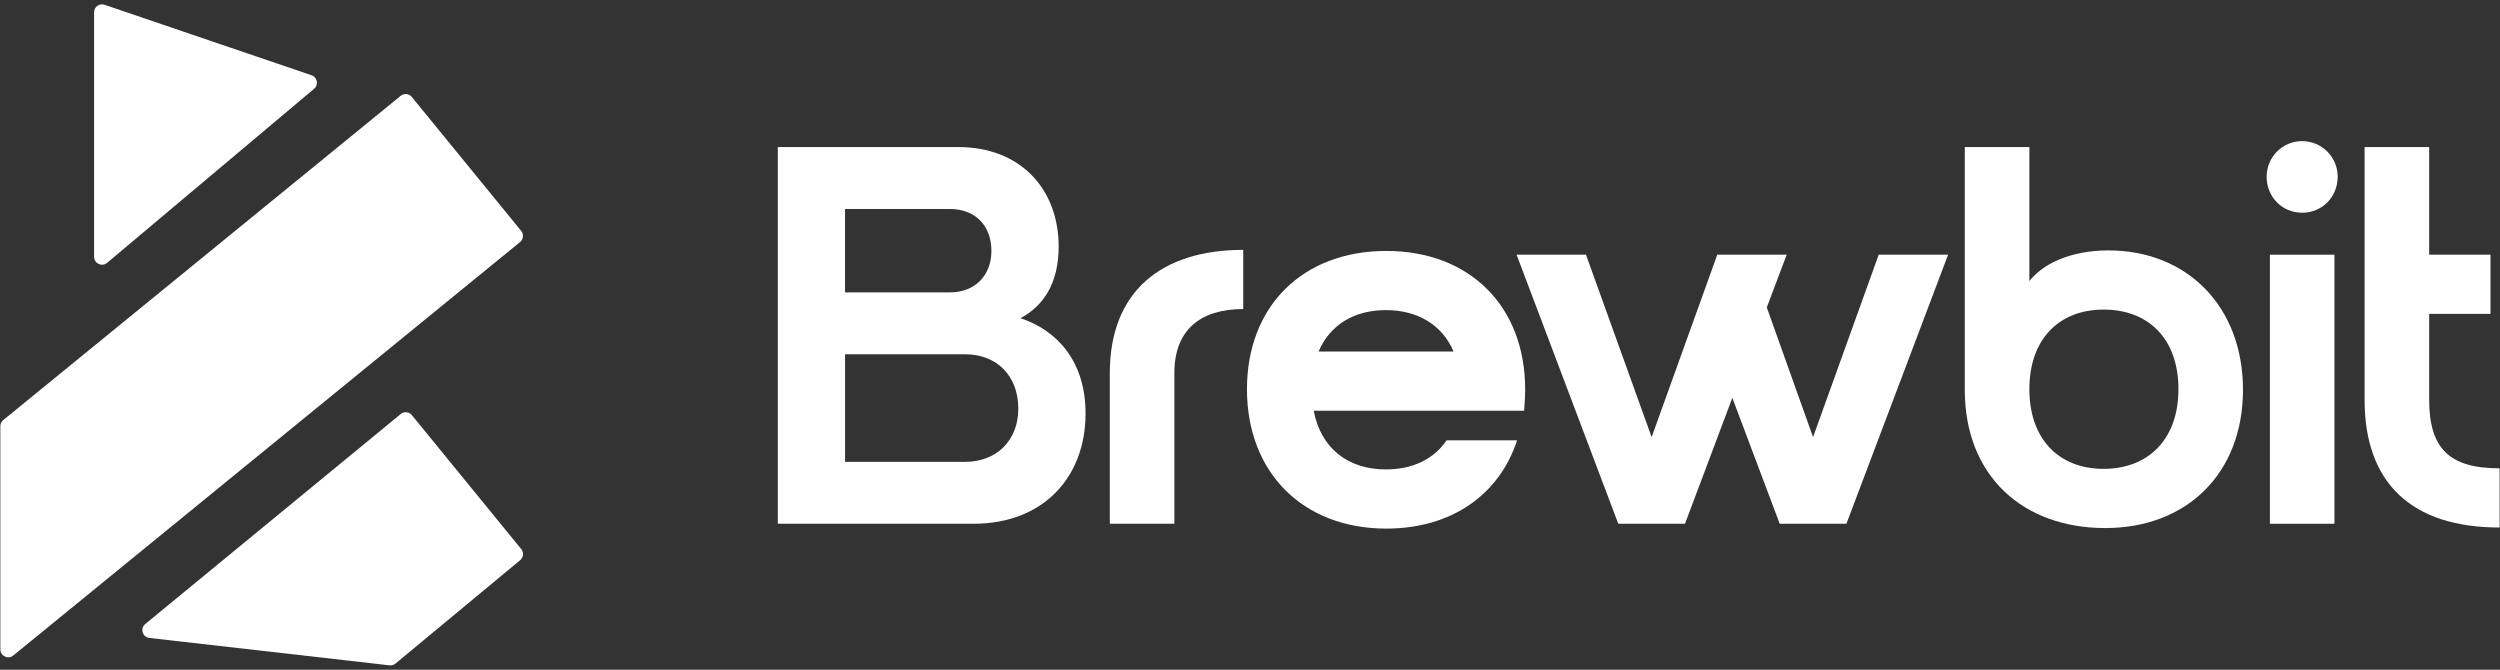 <svg width="489" height="131" viewBox="0 0 489 131" fill="none" xmlns="http://www.w3.org/2000/svg">
<rect x="0" y="0" width="489" height="131" fill="#333333" stroke="none"/>
<path d="M152.134 28.77H187.5C199.495 28.77 207.073 36.874 207.073 48.238C207.073 55.395 204.124 59.818 199.601 62.24C206.652 64.557 212.334 70.555 212.334 80.871C212.334 93.499 203.914 102.445 190.443 102.445H152.139V28.77H152.134ZM193.919 49.081C193.919 44.031 190.654 40.876 185.815 40.876H165.288V57.19H185.815C190.654 57.19 193.919 53.93 193.919 49.086V49.081ZM199.18 79.923C199.18 73.499 194.972 69.291 188.758 69.291H165.293V90.339H188.758C194.972 90.339 199.18 86.132 199.18 79.923Z" fill="white"/>
<path d="M243.176 48.875V60.45C234.756 60.45 229.706 64.557 229.706 72.977V102.445H217.078V72.977C217.078 56.979 227.183 48.875 243.181 48.875H243.176Z" fill="white"/>
<path d="M282.96 86.132H296.741C293.271 96.763 283.903 103.393 271.17 103.393C254.856 103.393 243.908 92.446 243.908 76.137C243.908 59.828 254.856 49.086 271.17 49.086C287.484 49.086 298.321 59.928 298.321 76.137C298.321 77.611 298.216 78.975 298.115 80.344H256.962C258.331 87.606 263.592 91.819 271.069 91.819C276.33 91.819 280.437 89.818 282.96 86.132ZM284.329 68.765C282.123 63.609 277.378 60.66 271.069 60.66C264.761 60.66 260.122 63.609 257.91 68.765H284.329Z" fill="white"/>
<path d="M296.641 49.818H310.217L323.06 85.5L335.899 49.818H349.479L345.583 60.134L354.635 85.5L367.473 49.818H381.049L361.159 102.445H348.11L338.847 77.817L329.585 102.445H316.536L296.646 49.818H296.641Z" fill="white"/>
<path d="M396.946 28.77V54.978C399.474 51.719 404.835 48.98 412.412 48.98C427.783 48.98 438.726 59.928 438.726 76.242C438.726 92.556 427.778 103.288 411.781 103.288C395.783 103.288 384.313 93.183 384.313 76.242V28.77H396.941H396.946ZM411.47 60.555C402.739 60.555 396.946 66.342 396.946 76.132C396.946 85.921 402.739 91.708 411.47 91.708C420.201 91.708 426.103 85.921 426.103 76.132C426.103 66.342 420.311 60.555 411.47 60.555Z" fill="white"/>
<path d="M450.301 41.608C454.197 41.608 457.252 38.554 457.252 34.557C457.252 30.766 454.202 27.606 450.301 27.606C446.399 27.606 443.355 30.766 443.355 34.557C443.355 38.554 446.404 41.608 450.301 41.608Z" fill="white"/>
<path d="M456.619 49.818H443.992V102.445H456.619V49.818Z" fill="white"/>
<path d="M488.931 103.183C471.675 103.183 462.517 94.447 462.517 78.238V28.77H475.145V49.818H487.141V61.398H475.145V78.133C475.145 87.711 479.037 91.603 488.926 91.603V103.183H488.931Z" fill="white"/>
<path d="M101.953 107.401L80.559 81.197C80.018 80.535 79.04 80.435 78.383 80.981L28.413 122.054C27.36 122.922 27.862 124.627 29.221 124.783L76.196 130.139C76.613 130.189 77.034 130.063 77.36 129.793L101.748 109.567C102.4 109.025 102.495 108.058 101.958 107.401H101.953Z" fill="white"/>
<path d="M101.944 45.164L80.55 18.966C80.008 18.304 79.035 18.209 78.373 18.745L0.636 82.165C0.274 82.461 0.069 82.897 0.069 83.364V127.019C0.069 128.323 1.583 129.04 2.591 128.218L101.723 47.346C102.385 46.804 102.485 45.831 101.944 45.169V45.164Z" fill="white"/>
<path d="M20.946 51.413L61.438 17.366C62.36 16.594 62.079 15.109 60.941 14.718L20.45 0.937C19.447 0.596 18.404 1.343 18.404 2.401V50.229C18.404 51.543 19.938 52.26 20.946 51.413Z" fill="white"/>
</svg>
